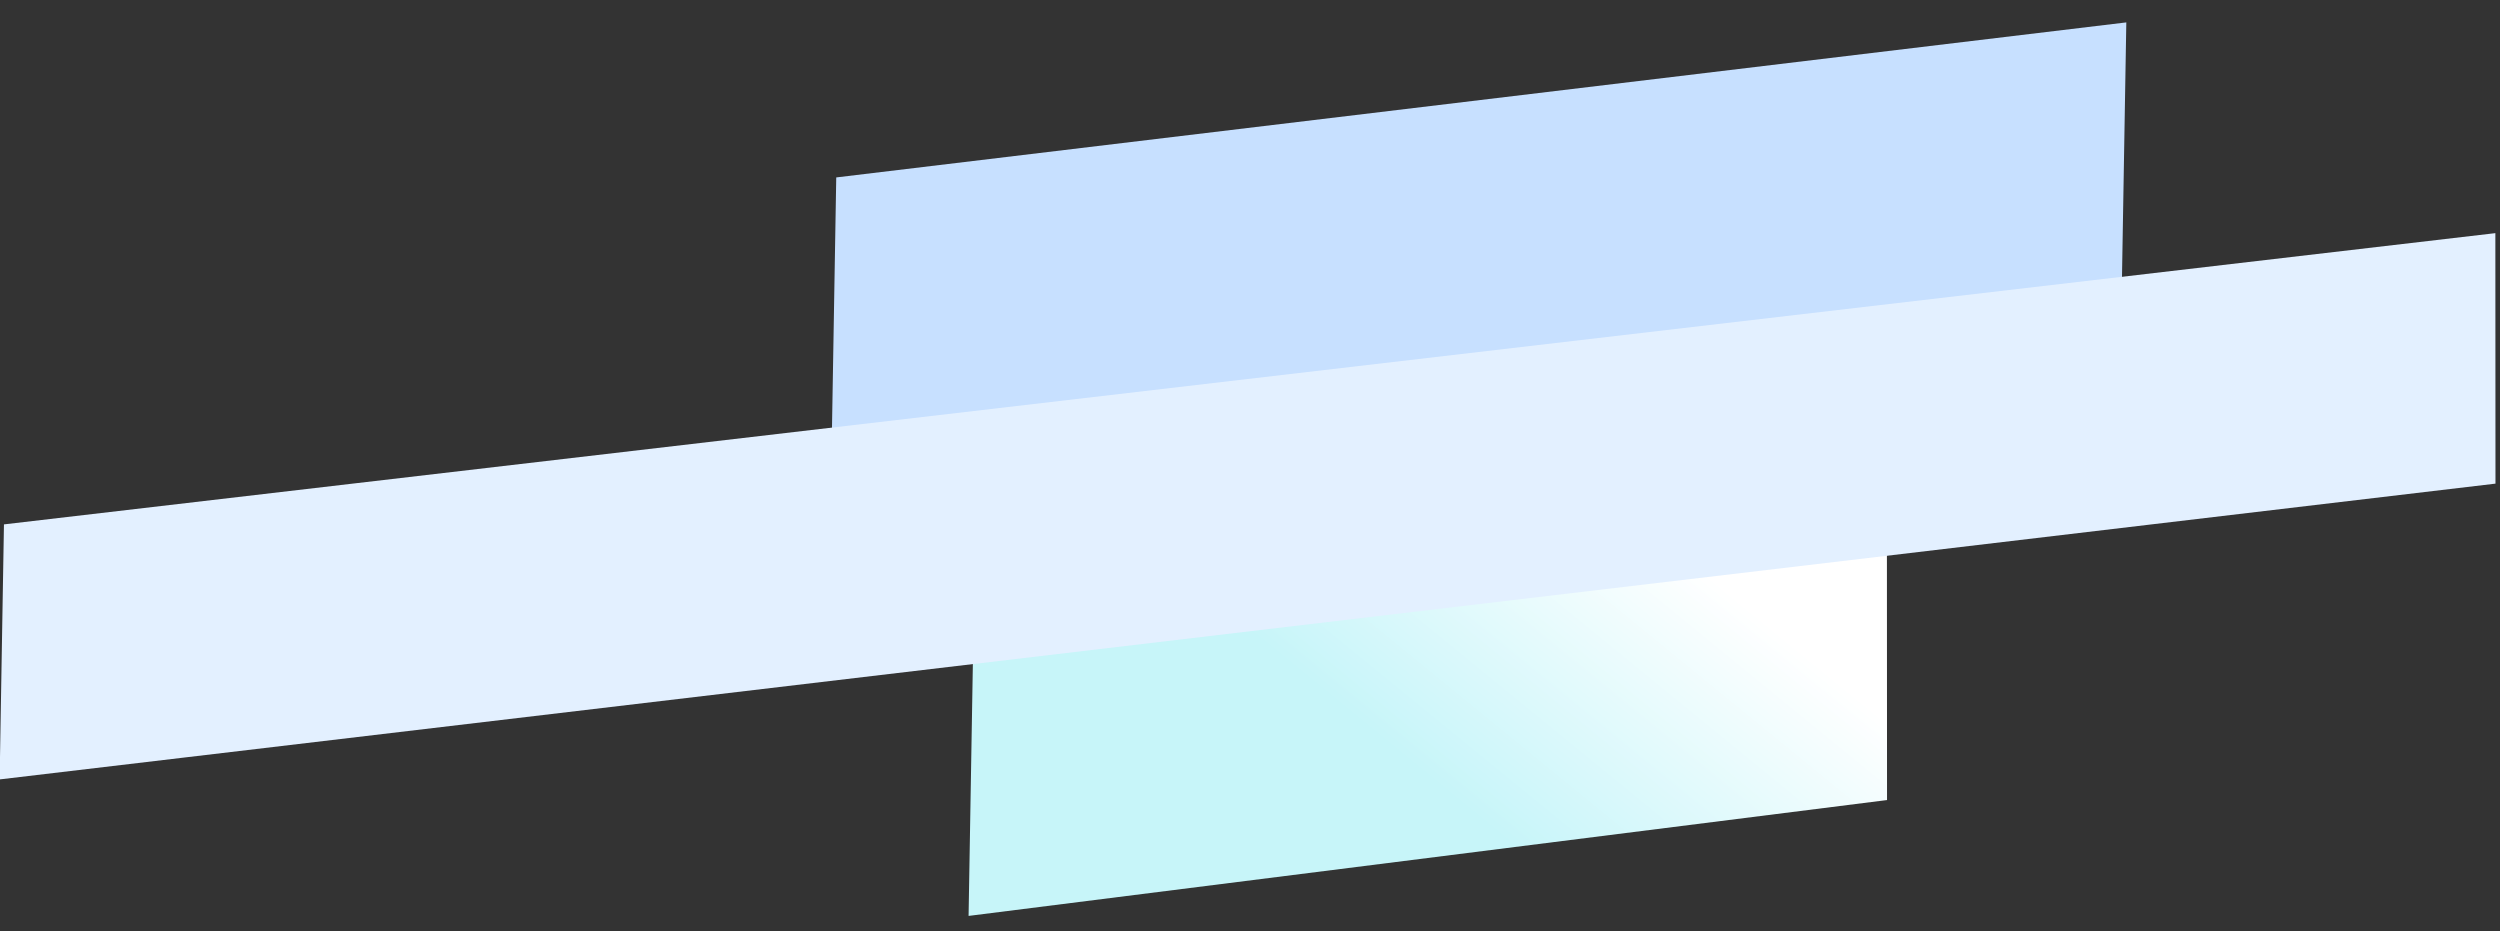 <?xml version="1.0" encoding="UTF-8" standalone="no"?>
<svg
   width="540.797"
   height="201.499"
   viewBox="0 0 540.797 201.499"
   version="1.1"
   id="svg4"
   sodipodi:docname="right-1.svg"
   inkscape:version="1.3.2 (1:1.3.2+202311252150+091e20ef0f)"
   xmlns:inkscape="http://www.inkscape.org/namespaces/inkscape"
   xmlns:sodipodi="http://sodipodi.sourceforge.net/DTD/sodipodi-0.dtd"
   xmlns="http://www.w3.org/2000/svg"
   xmlns:svg="http://www.w3.org/2000/svg">
  <rect x="0" y="0" width="540.797" height="201.499" fill="#333333" stroke="none"/>
  <sodipodi:namedview
     id="namedview4"
     pagecolor="#ffffff"
     bordercolor="#000000"
     borderopacity="0.25"
     inkscape:showpageshadow="2"
     inkscape:pageopacity="0.0"
     inkscape:pagecheckerboard="0"
     inkscape:deskcolor="#d1d1d1"
     inkscape:zoom="1.3017824"
     inkscape:cx="371.41384"
     inkscape:cy="223.53966"
     inkscape:window-width="1848"
     inkscape:window-height="1016"
     inkscape:window-x="72"
     inkscape:window-y="27"
     inkscape:window-maximized="1"
     inkscape:current-layer="g1" />
  <defs
     id="defs2">
    <linearGradient
       id="a"
       x1="0.894"
       y1="0.212"
       x2="0.048"
       y2="0.655"
       gradientUnits="objectBoundingBox">
      <stop
         offset="0.45"
         stop-color="#d4d3f4"
         id="stop1"
         style="stop-color:#c7f5f9;stop-opacity:1;" />
      <stop
         offset="1"
         stop-color="#fff"
         id="stop2" />
    </linearGradient>
    <linearGradient
       id="a-9"
       gradientUnits="userSpaceOnUse"
       x1="154.032"
       x2="-0.323"
       y1="41.301"
       y2="100.333"
       gradientTransform="matrix(1.726,0.029,-0.01,0.579,101.227,98.456)">
      <stop
         offset="0.477"
         stop-color="#75e3ea"
         id="stop1-1"
         style="stop-color:#c7f5f9;stop-opacity:1;" />
      <stop
         offset="1"
         stop-color="#fff"
         id="stop2-2" />
    </linearGradient>
    <linearGradient
       id="b"
       gradientUnits="userSpaceOnUse"
       x1="112.852"
       x2="5.371"
       y1="15.137"
       y2="71.419"
       gradientTransform="scale(1.56,0.641)">
      <stop
         offset="0"
         stop-color="#d4d3f4"
         id="stop3"
         style="stop-color:#c7e0ff;stop-opacity:1;" />
      <stop
         offset="1"
         stop-color="#f0f2f8"
         id="stop4" />
    </linearGradient>
  </defs>
  <g
     transform="translate(312.28 -7964.255)"
     id="g4">
    <g
       id="g1">
      <g
         id="g3">
        <path
           d="M0,38.191,278.416,0V55.168L0,93.438Z"
           transform="matrix(-1, -0.017, 0.017, -1, 146.094, 8062.537)"
           fill="#c7dee8"
           id="path2"
           style="fill:#c7e0ff;fill-opacity:1" />
        <path
           d="M0,28.432,198.194,0V55.168L.925,81.44Z"
           transform="matrix(-1, -0.017, 0.017, -1, 95.436, 8165.754)"
           fill="url(#a)"
           id="path3" />
        <path
           d="M0,73.14,538.657,0V55.168L.946,127.309Z"
           transform="matrix(-1, -0.017, 0.017, -1, 226.295, 8142.014)"
           fill="rgba(103,93,225,0.25)"
           id="path4"
           style="fill:#e3f0ff;fill-opacity:1" />
      </g>
    </g>
  </g>
</svg>
